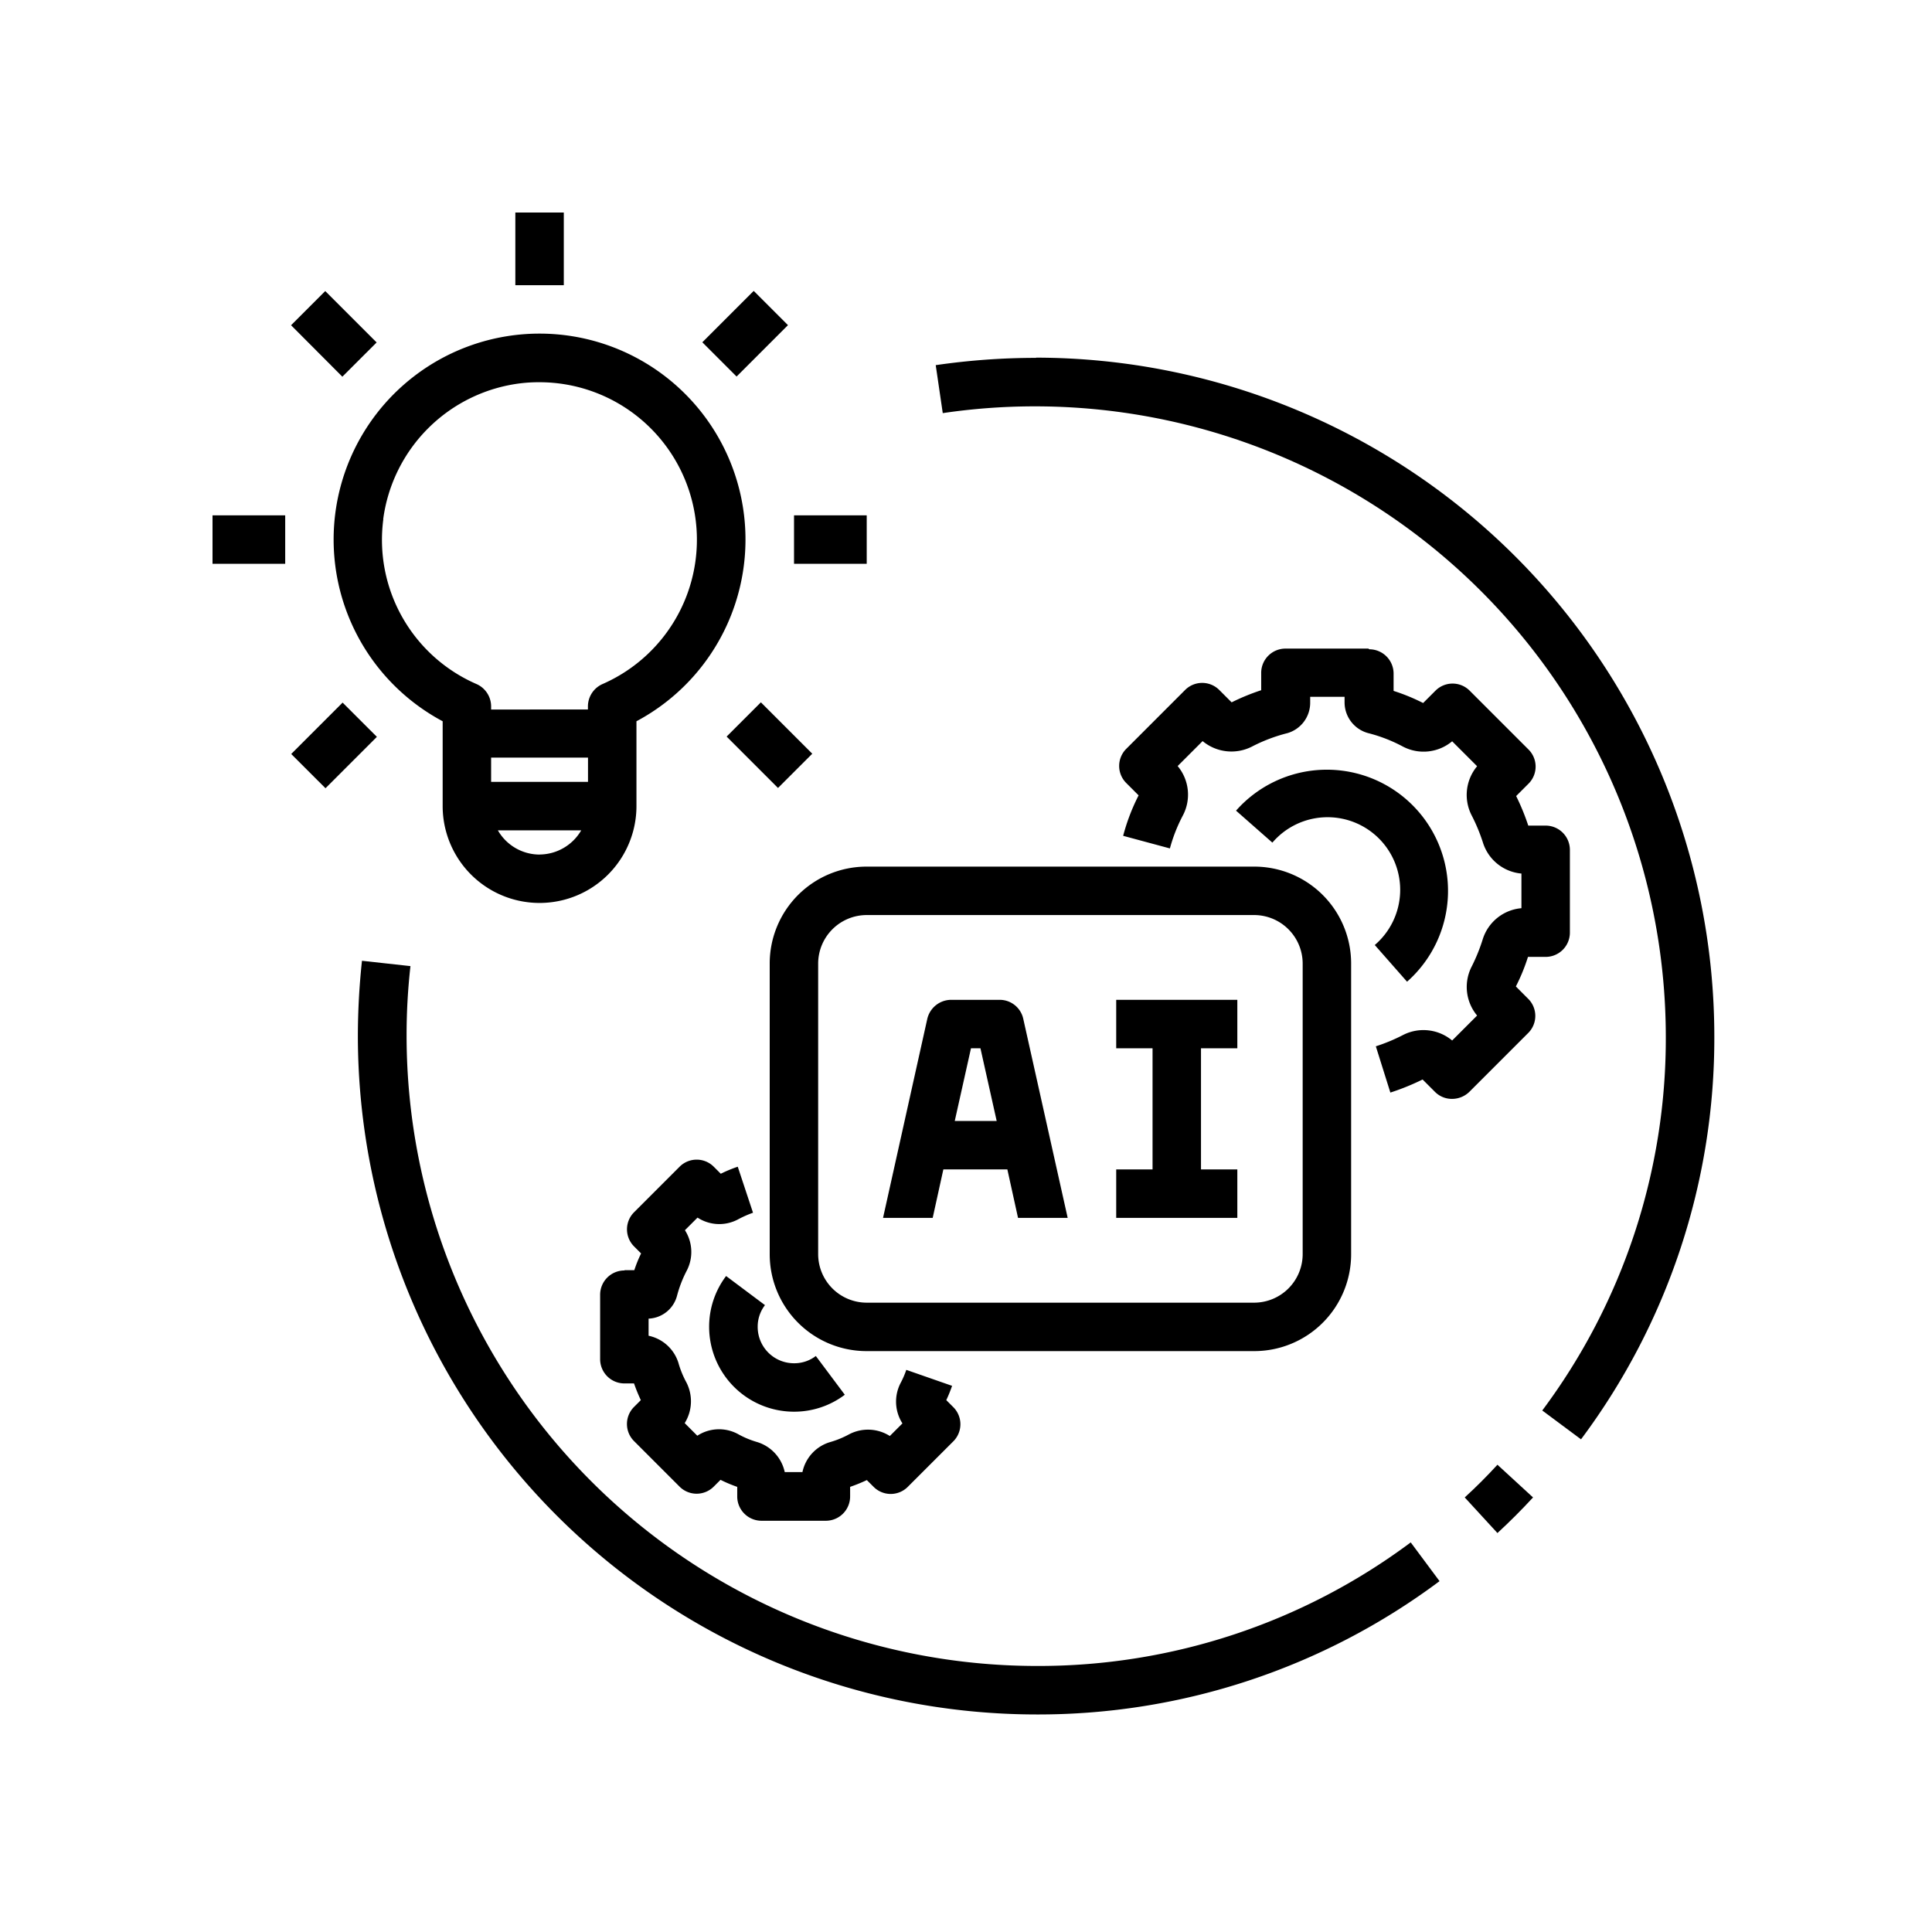 <svg xmlns="http://www.w3.org/2000/svg" width="100" height="100" viewBox="0 0 100 100"><g transform="translate(10878 -1267)"><rect width="100" height="100" transform="translate(-10878 1267)" fill="none"/><g transform="translate(-10867 1278)"><path d="M166.934,200.984v15.047a5.014,5.014,0,0,0,5.016,5.015h20.063a5.014,5.014,0,0,0,5.015-5.015V200.984a5.014,5.014,0,0,0-5.015-5.015H171.95A5.014,5.014,0,0,0,166.934,200.984Zm27.586,0v15.047a2.515,2.515,0,0,1-2.508,2.508H171.95a2.515,2.515,0,0,1-2.508-2.508V200.984a2.515,2.515,0,0,1,2.508-2.508h20.063A2.515,2.515,0,0,1,194.52,200.984Zm0,0" transform="translate(-138.094 -162.113)"/><path d="M277,244.664h-1.881v-6.27H277v-2.508h-6.269v2.508h1.881v6.27h-1.881v2.508H277Zm0,0" transform="translate(-223.956 -195.135)"/><path d="M204.05,244.664h3.285l.552,2.508h2.57l-2.3-10.308a1.249,1.249,0,0,0-1.228-.978h-2.508a1.274,1.274,0,0,0-1.229.978L200.9,247.172h2.57l.552-2.508Zm1.392-6.27h.5l.84,3.762h-2.17l.84-3.762Zm0,0" transform="translate(-166.194 -195.135)"/><path d="M0,90.727H3.762v2.508H0Zm0,0" transform="translate(0 -75.053)"/><path d="M174.2,90.727h3.762v2.508H174.2Zm0,0" transform="translate(-144.101 -75.053)"/><path d="M90.727,0h2.508V3.762H90.727Zm0,0" transform="translate(-75.053)"/><path d="M23.531,25.3,25.3,23.531l2.66,2.66-1.774,1.773Zm0,0" transform="translate(-19.466 -19.466)"/><path d="M154.027,148.5l1.773-1.773,2.66,2.66-1.774,1.773Zm0,0" transform="translate(-127.417 -121.375)"/><path d="M146.746,26.144l2.66-2.66,1.773,1.773-2.66,2.66Zm0,0" transform="translate(-121.394 -19.427)"/><path d="M23.578,149.481l2.66-2.66,1.774,1.773-2.66,2.66Zm0,0" transform="translate(-19.505 -121.455)"/><path d="M41.936,56.395v4.389a5.015,5.015,0,1,0,10.031,0V56.395a10.659,10.659,0,1,0-10.031,0Zm5.015,6.9a2.494,2.494,0,0,1-2.157-1.254h4.314A2.51,2.51,0,0,1,46.951,63.292Zm2.508-3.762H44.444V58.276h5.015Zm-10.6-13.6a8.172,8.172,0,0,1,7.147-7.035,7.848,7.848,0,0,1,.941-.051,8.153,8.153,0,0,1,3.26,15.624,1.267,1.267,0,0,0-.752,1.153v.163H44.444v-.163a1.267,1.267,0,0,0-.752-1.153,8.136,8.136,0,0,1-4.828-8.527Zm0,0" transform="translate(-30.024 -30.063)"/><path d="M43.76,224.2a36.817,36.817,0,0,0-.213,3.9,35.148,35.148,0,0,0,35.11,35.11,34.7,34.7,0,0,0,20.878-6.9l-1.492-2.006A32.209,32.209,0,0,1,78.669,260.7a32.633,32.633,0,0,1-32.6-32.6,31.97,31.97,0,0,1,.2-3.624l-2.495-.275Zm0,0" transform="translate(-36.024 -185.47)"/><path d="M221.856,43.489a36.026,36.026,0,0,0-5.2.377l.364,2.483A32.654,32.654,0,0,1,254.445,78.6a32.18,32.18,0,0,1-6.395,19.373l2.006,1.492a34.676,34.676,0,0,0,6.9-20.877,35.148,35.148,0,0,0-35.109-35.11Zm0,0" transform="translate(-179.223 -35.966)"/><path d="M375.168,376.861l1.693,1.843q.959-.884,1.843-1.843l-1.843-1.693Q376.052,376.053,375.168,376.861Zm0,0" transform="translate(-310.354 -310.354)"/><path d="M284.545,130.645h-4.288A1.257,1.257,0,0,0,279,131.9v.9a11.449,11.449,0,0,0-1.53.627l-.64-.64a1.25,1.25,0,0,0-1.768,0l-3.047,3.048a1.249,1.249,0,0,0,0,1.767l.64.64a10.411,10.411,0,0,0-.8,2.094l2.42.652a8.261,8.261,0,0,1,.677-1.717,2.309,2.309,0,0,0-.276-2.546l1.292-1.292a2.335,2.335,0,0,0,2.546.288,8.508,8.508,0,0,1,1.843-.7,1.636,1.636,0,0,0,1.179-1.568v-.313h1.78v.288a1.648,1.648,0,0,0,1.254,1.6,7.963,7.963,0,0,1,1.768.69,2.306,2.306,0,0,0,2.546-.275l1.292,1.291a2.317,2.317,0,0,0-.288,2.533,9.144,9.144,0,0,1,.589,1.417,2.3,2.3,0,0,0,1.993,1.605v1.793a2.306,2.306,0,0,0-2.006,1.618,9.221,9.221,0,0,1-.564,1.392,2.31,2.31,0,0,0,.276,2.546l-1.292,1.292a2.317,2.317,0,0,0-2.533-.289,9.183,9.183,0,0,1-1.417.59l.752,2.394a12.2,12.2,0,0,0,1.668-.677l.64.64a1.233,1.233,0,0,0,.89.364,1.284,1.284,0,0,0,.89-.364l3.047-3.047a1.248,1.248,0,0,0,0-1.768l-.639-.64a9.9,9.9,0,0,0,.627-1.53h.915a1.257,1.257,0,0,0,1.254-1.254v-4.288a1.257,1.257,0,0,0-1.254-1.254h-.9a11.817,11.817,0,0,0-.627-1.53l.64-.64a1.248,1.248,0,0,0,0-1.768l-3.047-3.047a1.25,1.25,0,0,0-1.768,0l-.64.64a10.229,10.229,0,0,0-1.529-.627v-.9a1.258,1.258,0,0,0-1.254-1.254Zm0,0" transform="translate(-224.721 -108.074)"/><path d="M315.505,177.906a6.272,6.272,0,1,0-8.853-8.853l1.881,1.655a3.759,3.759,0,1,1,5.3,5.3l1.655,1.881Zm0,0" transform="translate(-253.675 -138.094)"/><path d="M117.383,289.507a1.257,1.257,0,0,0-1.254,1.254V294.1a1.257,1.257,0,0,0,1.254,1.254h.5a8.871,8.871,0,0,0,.352.865l-.352.352a1.249,1.249,0,0,0,0,1.767l2.357,2.358a1.25,1.25,0,0,0,1.768,0l.352-.352a7.22,7.22,0,0,0,.865.364v.5a1.257,1.257,0,0,0,1.254,1.254h3.335a1.257,1.257,0,0,0,1.254-1.254v-.5a8.7,8.7,0,0,0,.865-.351l.352.351a1.248,1.248,0,0,0,1.767,0l2.358-2.357a1.25,1.25,0,0,0,0-1.768l-.364-.364a7.6,7.6,0,0,0,.3-.74l-2.37-.827a4.649,4.649,0,0,1-.3.69,2.091,2.091,0,0,0,.1,2.081l-.653.652a2.106,2.106,0,0,0-2.106-.088A4.875,4.875,0,0,1,128,298.4a2.062,2.062,0,0,0-1.4,1.543h-.916a2.084,2.084,0,0,0-1.429-1.555,4.742,4.742,0,0,1-1.016-.427,2.061,2.061,0,0,0-2.081.1l-.652-.653a2.136,2.136,0,0,0,.088-2.106,4.876,4.876,0,0,1-.414-1.016,2.062,2.062,0,0,0-1.543-1.4V292a1.589,1.589,0,0,0,1.467-1.166,6.236,6.236,0,0,1,.514-1.329,2.093,2.093,0,0,0-.1-2.082l.652-.652a2.062,2.062,0,0,0,2.082.1,5.556,5.556,0,0,1,.79-.352l-.79-2.382a6.91,6.91,0,0,0-.878.364l-.364-.364a1.25,1.25,0,0,0-1.768,0l-2.357,2.357a1.25,1.25,0,0,0,0,1.768l.364.364a6.645,6.645,0,0,0-.351.865h-.5Zm0,0" transform="translate(-96.066 -234.748)"/><path d="M149.667,318.629a4.345,4.345,0,0,0-.878,2.633,4.393,4.393,0,0,0,4.389,4.389,4.347,4.347,0,0,0,2.633-.877l-1.5-2.006a1.827,1.827,0,0,1-1.128.376,1.879,1.879,0,0,1-1.881-1.881,1.824,1.824,0,0,1,.377-1.128Zm0,0" transform="translate(-123.084 -263.582)"/></g></g></svg>